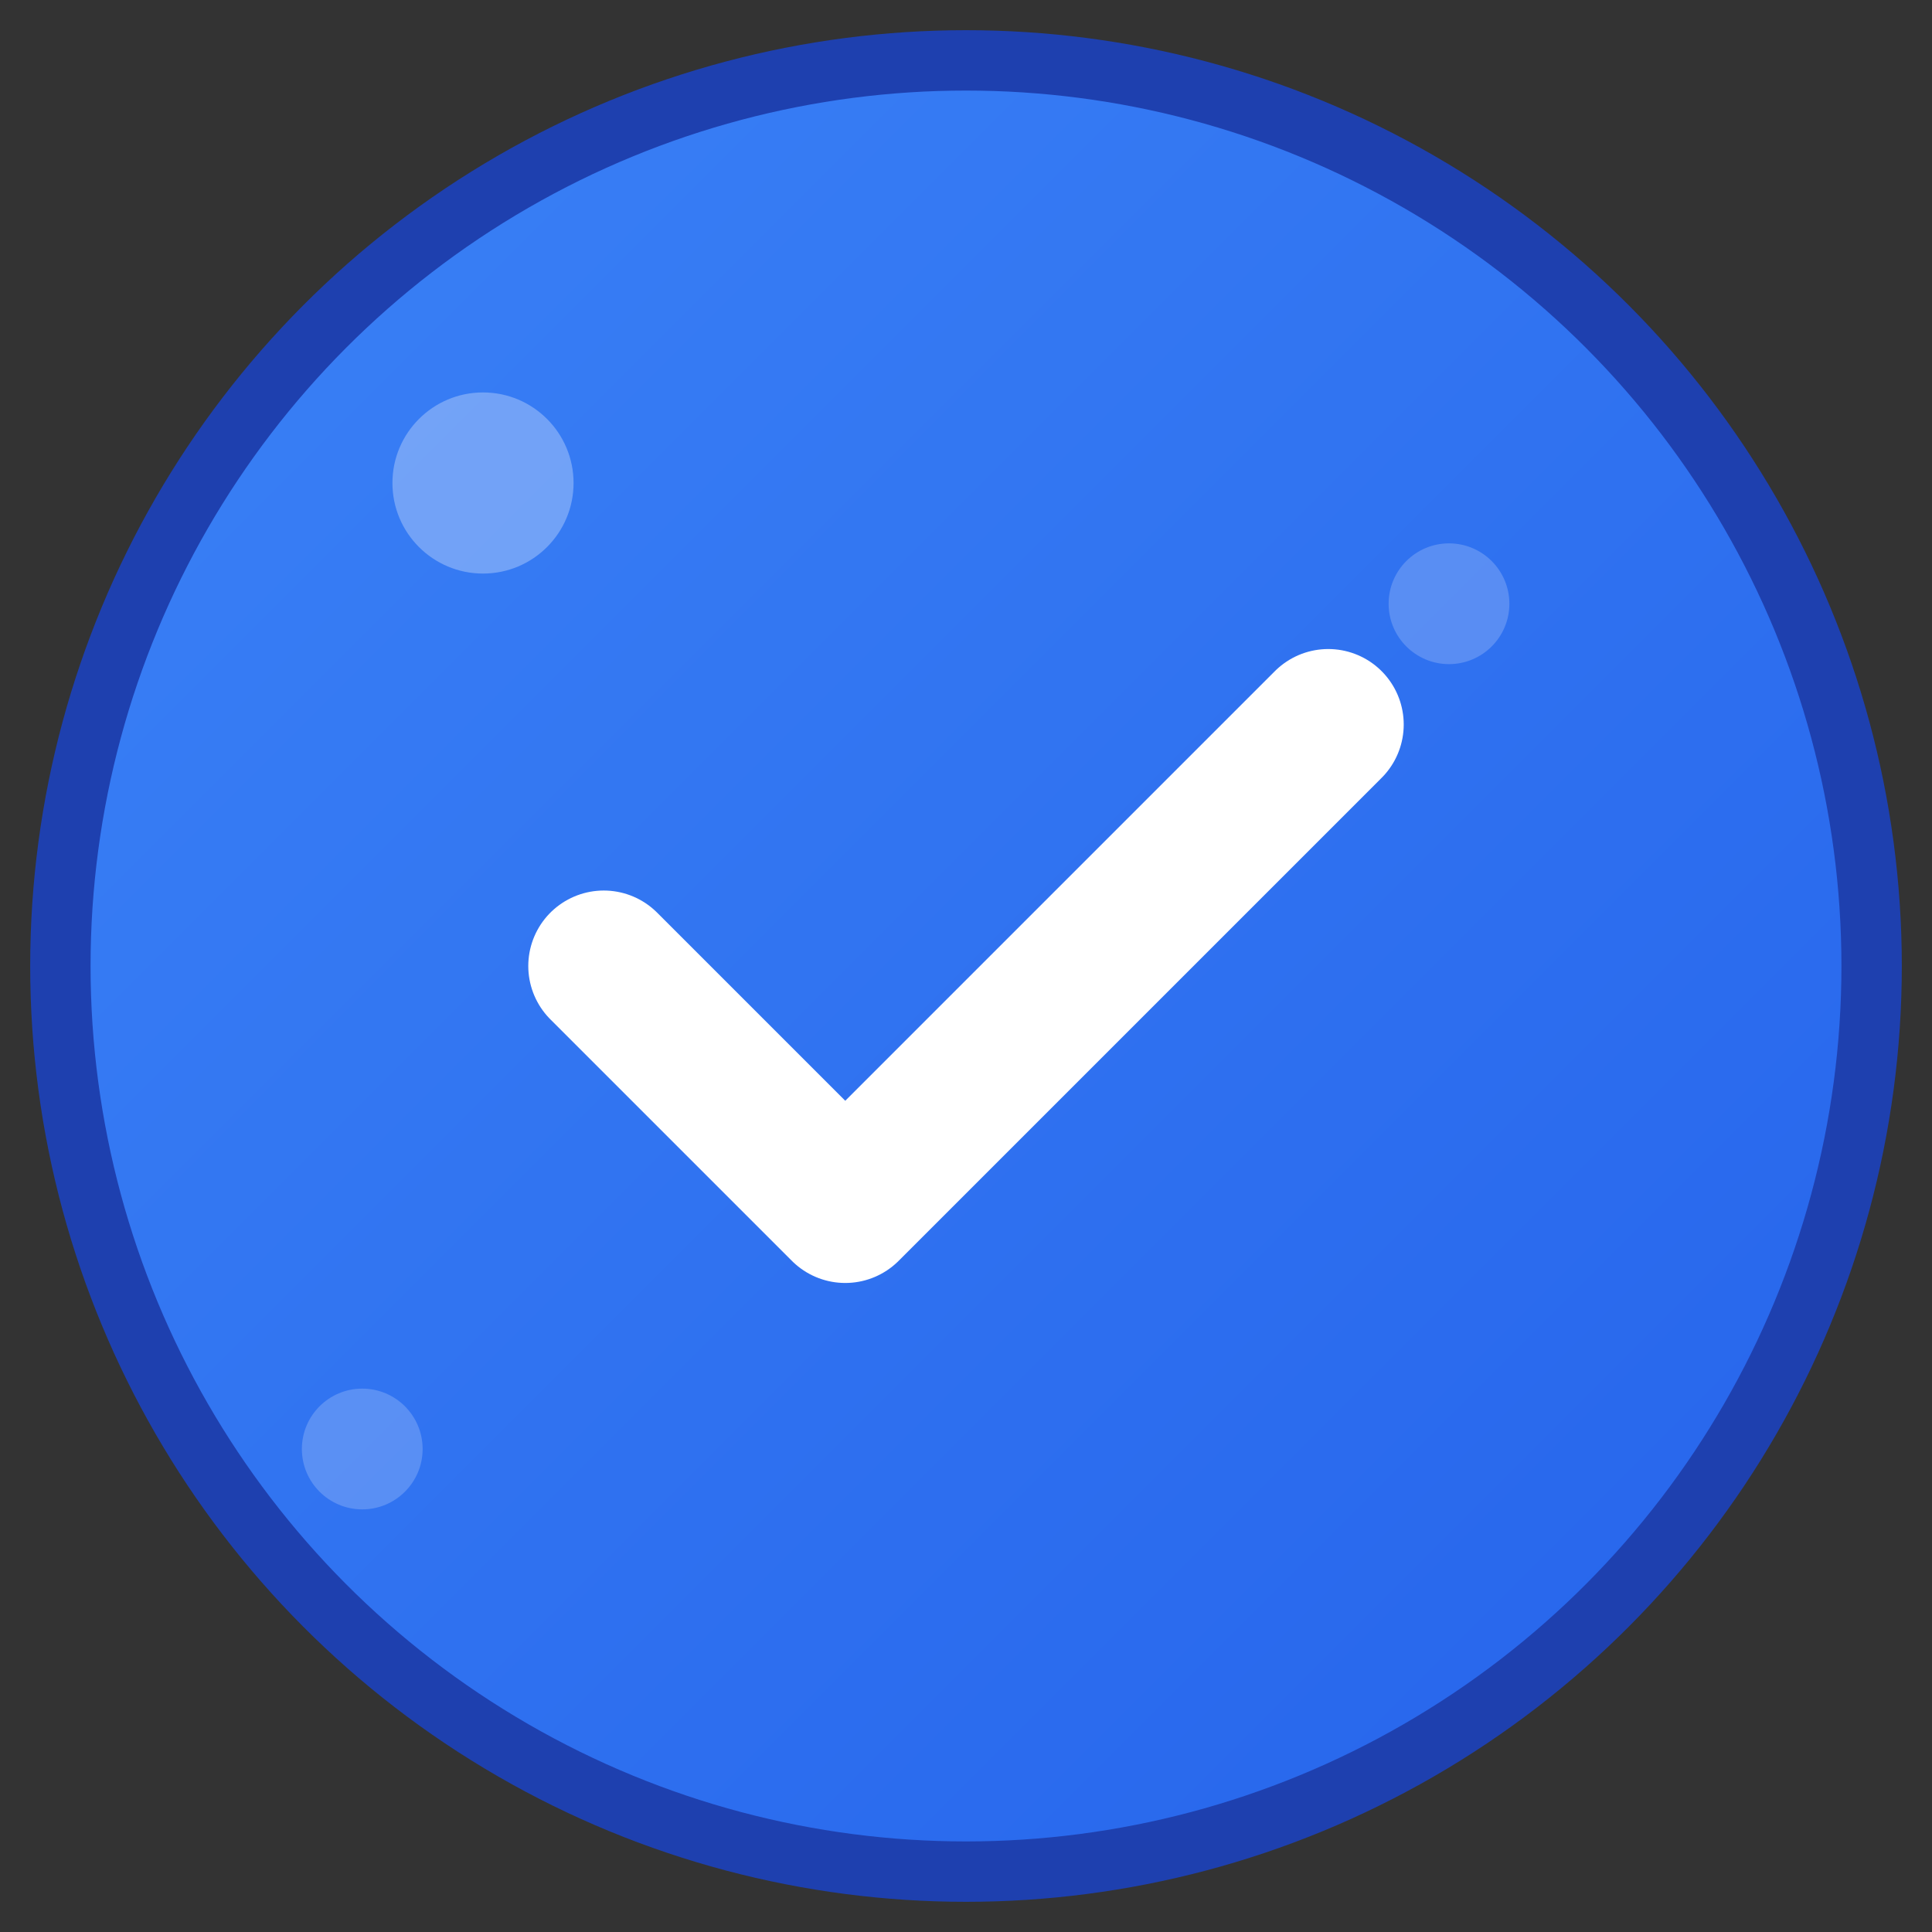 <svg width="32" height="32" viewBox="0 0 32 32" fill="none" xmlns="http://www.w3.org/2000/svg">
  <rect x="0" y="0" width="32" height="32" fill="#333333" stroke="none"/>
  <defs>
    <linearGradient id="faviconGradient" x1="0%" y1="0%" x2="100%" y2="100%">
      <stop offset="0%" style="stop-color:#3b82f6"/>
      <stop offset="100%" style="stop-color:#2563eb"/>
    </linearGradient>
  </defs>
  
  <!-- Background circle -->
  <circle cx="16" cy="16" r="15" fill="url(#faviconGradient)" stroke="#1e40af" stroke-width="1"/>
  
  <!-- Checkmark symbol -->
  <path d="M10 16l4 4 8-8" stroke="white" stroke-width="2.5" stroke-linecap="round" stroke-linejoin="round" fill="none"/>
  
  <!-- Small decorative elements -->
  <circle cx="8" cy="8" r="1.5" fill="rgba(255,255,255,0.3)"/>
  <circle cx="24" cy="10" r="1" fill="rgba(255,255,255,0.2)"/>
  <circle cx="6" cy="24" r="1" fill="rgba(255,255,255,0.2)"/>
</svg>
